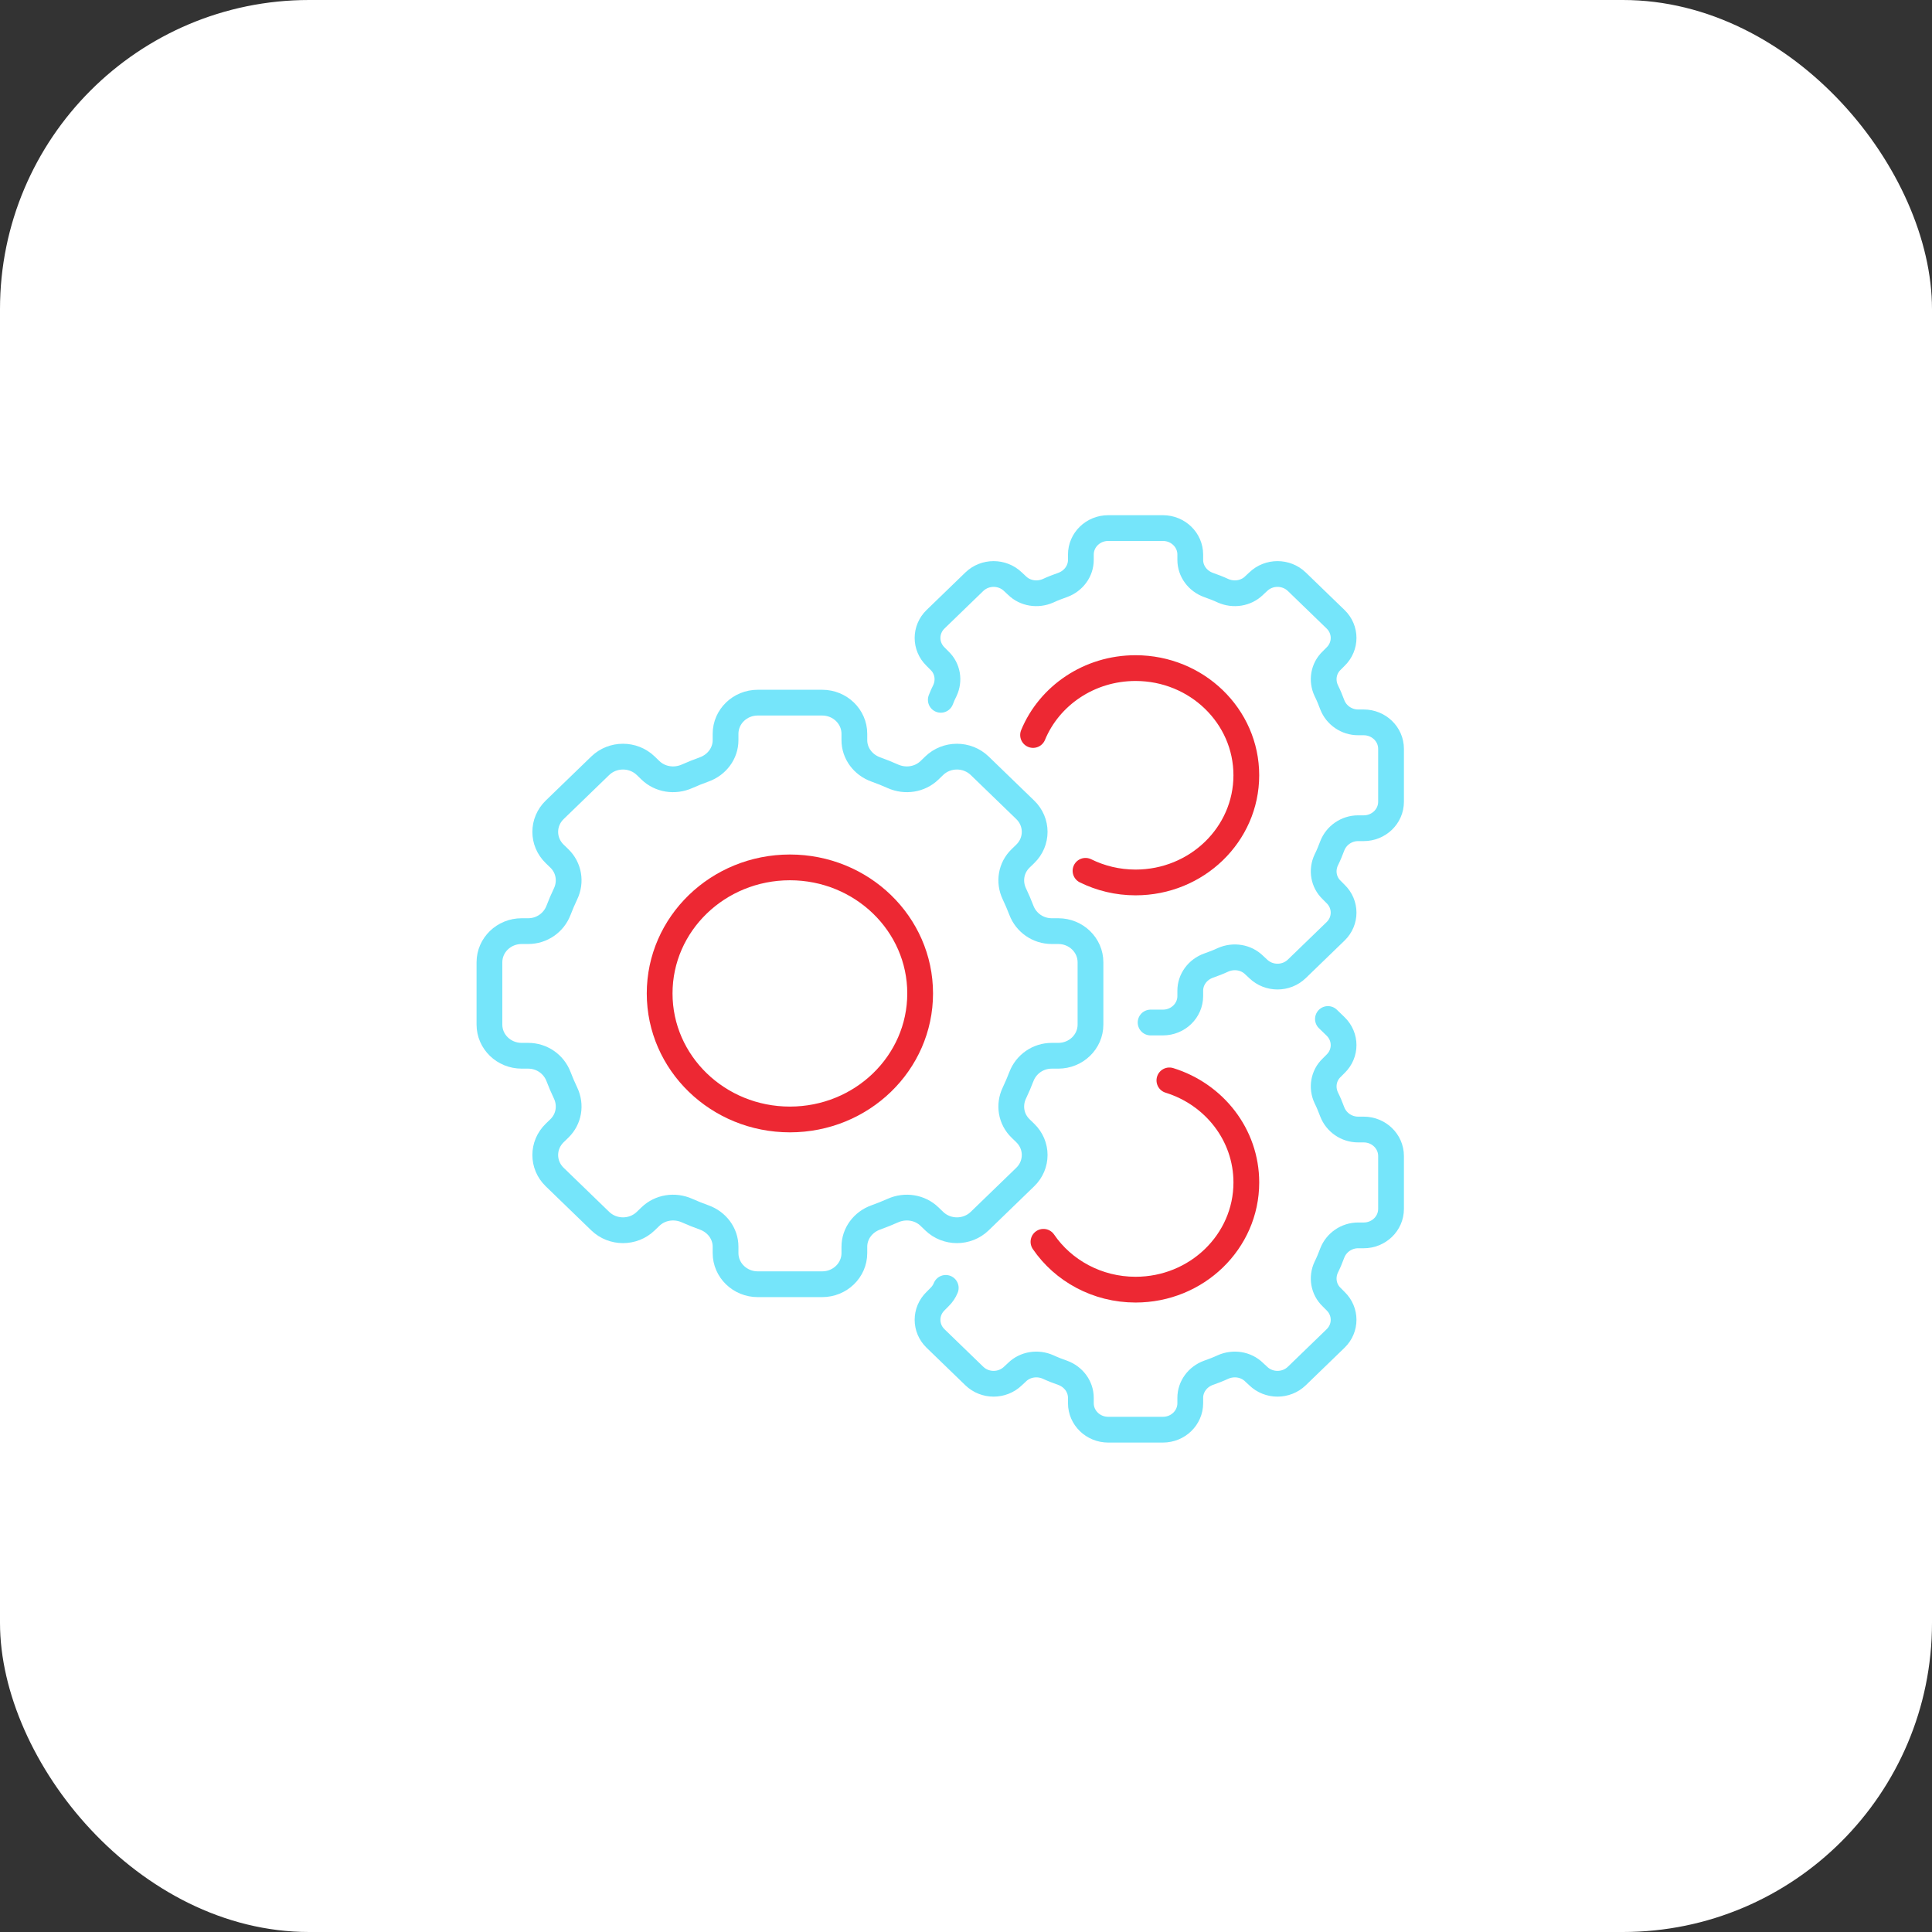 <svg xmlns="http://www.w3.org/2000/svg" width="150" height="150" viewBox="0 0 150 150" fill="none"><rect x="0" y="0" width="150" height="150" fill="#333333" stroke="none"/><rect width="150" height="150" rx="24" fill="white"></rect><path d="M84.665 79.55V74.711C84.665 73.376 83.545 72.292 82.165 72.292H81.655C80.598 72.292 79.671 71.642 79.304 70.682C79.138 70.246 78.953 69.817 78.754 69.398C78.311 68.466 78.489 67.371 79.238 66.646L79.599 66.296C80.576 65.351 80.576 63.819 79.599 62.875L76.064 59.454C75.087 58.509 73.504 58.509 72.529 59.454L72.167 59.804C71.417 60.53 70.285 60.701 69.323 60.272C68.89 60.079 68.447 59.901 67.996 59.74C67.005 59.383 66.333 58.488 66.333 57.466V56.972C66.333 55.637 65.213 54.553 63.833 54.553H58.832C57.452 54.553 56.332 55.637 56.332 56.972V57.466C56.332 58.488 55.66 59.385 54.668 59.74C54.218 59.901 53.775 60.08 53.342 60.272C52.378 60.701 51.246 60.529 50.498 59.804L50.136 59.454C49.16 58.509 47.576 58.509 46.601 59.454L43.066 62.875C42.089 63.821 42.089 65.353 43.066 66.296L43.427 66.646C44.177 67.372 44.354 68.467 43.911 69.398C43.711 69.817 43.527 70.246 43.361 70.682C42.992 71.642 42.067 72.292 41.01 72.292H40.5C39.12 72.292 38 73.376 38 74.711V79.55C38 80.885 39.12 81.969 40.5 81.969H41.01C42.067 81.969 42.994 82.619 43.361 83.579C43.527 84.014 43.712 84.443 43.911 84.863C44.354 85.795 44.176 86.89 43.427 87.614L43.066 87.965C42.089 88.91 42.089 90.442 43.066 91.385L46.601 94.806C47.578 95.752 49.161 95.752 50.136 94.806L50.498 94.457C51.248 93.731 52.38 93.56 53.342 93.989C53.775 94.182 54.218 94.36 54.668 94.521C55.66 94.877 56.332 95.773 56.332 96.795V97.289C56.332 98.624 57.452 99.708 58.832 99.708H63.833C65.213 99.708 66.333 98.624 66.333 97.289V96.795C66.333 95.773 67.005 94.876 67.996 94.521C68.447 94.36 68.89 94.181 69.323 93.989C70.287 93.56 71.418 93.732 72.167 94.457L72.529 94.806C73.505 95.752 75.089 95.752 76.064 94.806L79.599 91.385C80.576 90.44 80.576 88.908 79.599 87.965L79.238 87.614C78.488 86.889 78.311 85.793 78.754 84.863C78.954 84.443 79.138 84.014 79.304 83.579C79.673 82.619 80.598 81.969 81.655 81.969H82.165C83.545 81.969 84.665 80.885 84.665 79.55Z" stroke="#75E5FA" stroke-width="2" stroke-linecap="round" stroke-linejoin="round"></path><path d="M61.328 86.915C66.913 86.915 71.44 82.534 71.44 77.129C71.44 71.725 66.913 67.344 61.328 67.344C55.742 67.344 51.215 71.725 51.215 77.129C51.215 82.534 55.742 86.915 61.328 86.915Z" stroke="#ED2833" stroke-width="2" stroke-linecap="round" stroke-linejoin="round"></path><path d="M89.332 79.388H90.288C91.467 79.388 92.412 78.462 92.412 77.333V76.915C92.412 76.046 92.984 75.278 93.824 74.973C94.209 74.838 94.594 74.691 94.956 74.521C95.772 74.16 96.741 74.307 97.371 74.928L97.686 75.221C98.514 76.023 99.856 76.023 100.685 75.221L103.695 72.308C104.523 71.507 104.523 70.208 103.695 69.407L103.392 69.102C102.75 68.492 102.598 67.555 102.972 66.765C103.147 66.415 103.298 66.042 103.438 65.67C103.753 64.857 104.547 64.303 105.445 64.303H105.877C107.044 64.303 108 63.389 108 62.249V58.139C108 56.999 107.044 56.084 105.877 56.084H105.445C104.547 56.084 103.753 55.531 103.438 54.718C103.298 54.345 103.147 53.973 102.972 53.623C102.598 52.832 102.75 51.895 103.392 51.286L103.695 50.981C104.523 50.179 104.523 48.881 103.695 48.079L100.685 45.166C99.856 44.365 98.514 44.365 97.686 45.166L97.371 45.46C96.741 46.081 95.772 46.227 94.956 45.866C94.594 45.697 94.209 45.55 93.824 45.415C92.984 45.11 92.412 44.342 92.412 43.473V43.055C92.412 41.926 91.467 41 90.288 41H86.041C84.863 41 83.918 41.926 83.918 43.055V43.473C83.918 44.342 83.346 45.11 82.506 45.415C82.121 45.55 81.736 45.697 81.374 45.866C80.558 46.227 79.589 46.081 78.959 45.46L78.644 45.166C77.816 44.365 76.474 44.365 75.645 45.166L72.635 48.079C71.807 48.881 71.807 50.179 72.635 50.981L72.938 51.286C73.58 51.895 73.732 52.832 73.358 53.623C73.242 53.849 73.137 54.086 73.043 54.334" stroke="#75E5FA" stroke-width="2" stroke-linecap="round" stroke-linejoin="round"></path><path d="M84.279 67.61C85.446 68.186 86.764 68.513 88.165 68.513C92.913 68.513 96.764 64.787 96.764 60.192C96.764 55.597 92.913 51.871 88.165 51.871C84.559 51.871 81.467 54.016 80.207 57.065" stroke="#ED2833" stroke-width="2" stroke-linecap="round" stroke-linejoin="round"></path><path d="M103.1 79.115L103.695 79.691C104.523 80.493 104.523 81.791 103.695 82.593L103.392 82.897C102.75 83.507 102.598 84.444 102.972 85.235C103.147 85.585 103.298 85.957 103.438 86.33C103.753 87.143 104.547 87.696 105.445 87.696H105.877C107.044 87.696 108 88.611 108 89.751V93.861C108 95.001 107.044 95.915 105.877 95.915H105.445C104.547 95.915 103.753 96.469 103.438 97.282C103.298 97.654 103.147 98.027 102.972 98.377C102.598 99.167 102.75 100.104 103.392 100.714L103.695 101.019C104.523 101.82 104.523 103.119 103.695 103.92L100.685 106.833C99.856 107.635 98.514 107.635 97.686 106.833L97.371 106.54C96.741 105.919 95.772 105.772 94.956 106.133C94.594 106.303 94.209 106.449 93.824 106.585C92.984 106.89 92.412 107.658 92.412 108.527V108.945C92.412 110.074 91.467 111 90.288 111H86.041C84.863 111 83.918 110.074 83.918 108.945V108.527C83.918 107.658 83.346 106.89 82.506 106.585C82.121 106.449 81.736 106.303 81.374 106.133C80.558 105.772 79.589 105.919 78.959 106.54L78.644 106.833C77.816 107.635 76.474 107.635 75.645 106.833L72.635 103.92C71.807 103.119 71.807 101.82 72.635 101.019L72.938 100.714C73.16 100.499 73.323 100.251 73.428 99.991" stroke="#75E5FA" stroke-width="2" stroke-linecap="round" stroke-linejoin="round"></path><path d="M90.791 83.881C94.257 84.954 96.765 88.092 96.765 91.807C96.765 96.402 92.915 100.128 88.166 100.128C85.179 100.128 82.542 98.649 81.014 96.413" stroke="#ED2833" stroke-width="2" stroke-linecap="round" stroke-linejoin="round"></path></svg>